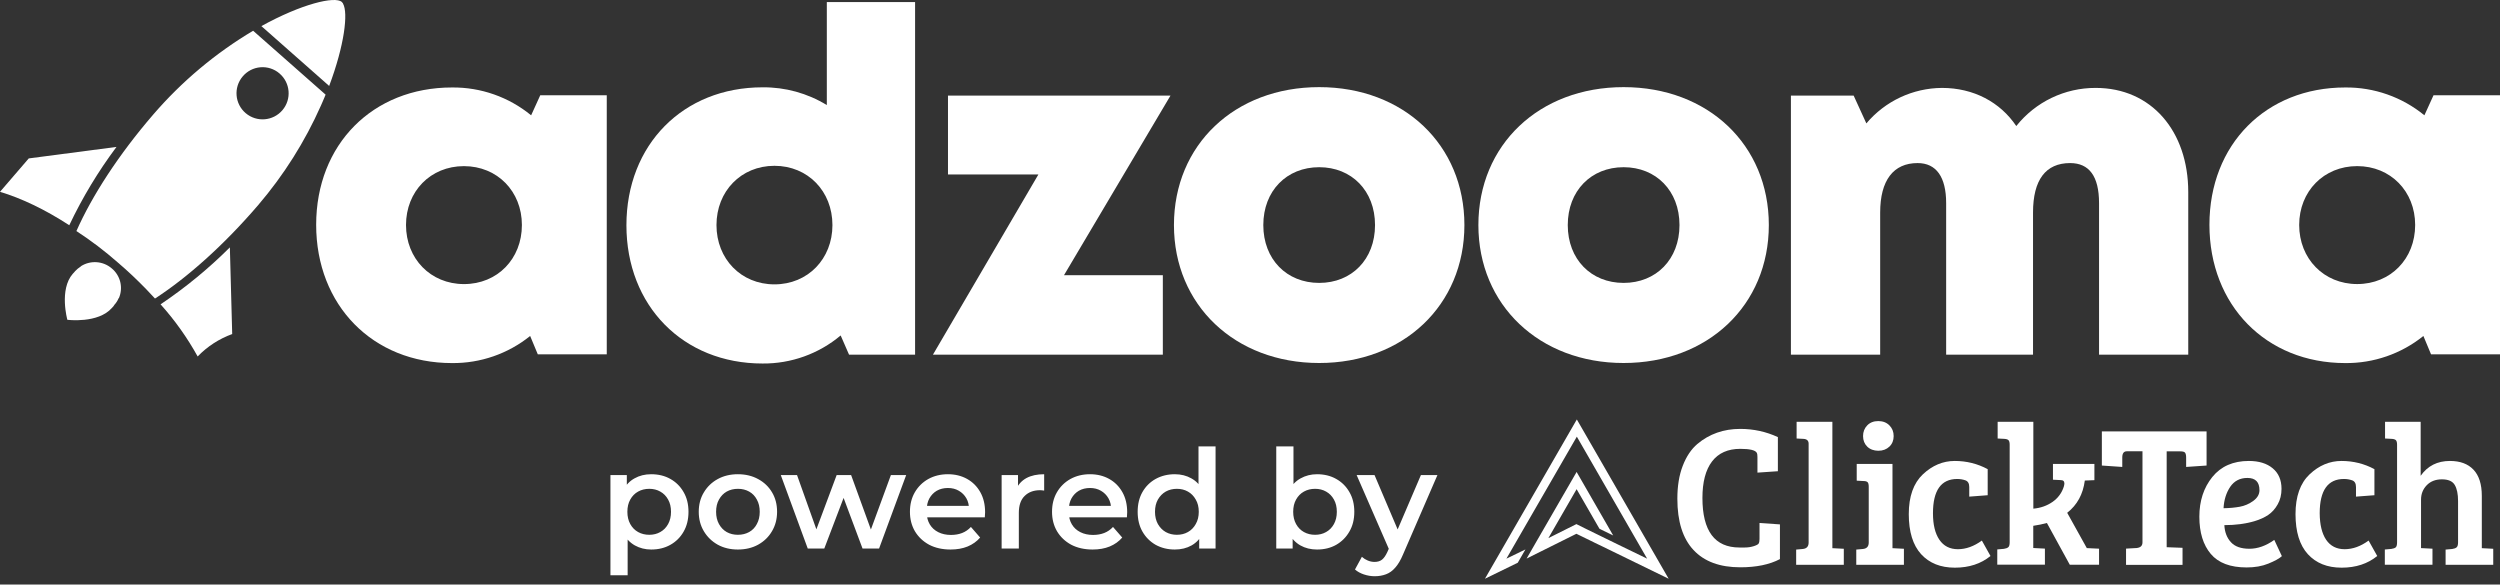 <svg width="278" height="65" viewBox="0 0 278 65" fill="none" xmlns="http://www.w3.org/2000/svg">
<rect x="0" y="0" width="278" height="65" fill="#333333" stroke="none"/>
<path d="M67.472 10.597V39.402H59.803L58.953 37.361C56.492 39.341 53.42 40.406 50.262 40.374C41.455 40.374 35.158 33.948 35.158 24.997C35.158 16.046 41.455 9.727 50.262 9.727C53.468 9.694 56.583 10.79 59.062 12.823L60.076 10.595L67.472 10.597ZM58.035 25.02C58.035 21.282 55.303 18.474 51.588 18.474C47.873 18.474 45.148 21.282 45.148 25.02C45.148 28.759 47.878 31.59 51.596 31.59C55.313 31.59 58.035 28.782 58.035 25.02Z" fill="white"/>
<path d="M101.757 0.227V39.441H94.415L93.482 37.303C91.05 39.345 87.969 40.451 84.794 40.423C75.955 40.423 69.658 33.999 69.658 25.049C69.658 16.098 75.955 9.71 84.794 9.71C87.315 9.684 89.792 10.368 91.943 11.684V0.227H101.757ZM92.567 25.03C92.567 21.269 89.837 18.438 86.12 18.438C82.402 18.438 79.672 21.269 79.672 25.03C79.672 28.792 82.405 31.621 86.12 31.621C89.835 31.621 92.567 28.782 92.567 25.03Z" fill="white"/>
<path d="M129.307 30.602V39.44H103.742L115.472 19.397H105.416V10.628H130.16L118.316 30.602H129.307Z" fill="white"/>
<path d="M130.543 25.028C130.543 16.098 137.303 9.689 146.693 9.689C156.083 9.689 162.842 16.105 162.842 25.028C162.842 33.95 156.051 40.366 146.693 40.366C137.334 40.366 130.543 33.924 130.543 25.028ZM146.693 31.459C150.309 31.459 152.903 28.836 152.903 25.028C152.903 21.219 150.304 18.593 146.693 18.593C143.082 18.593 140.48 21.219 140.48 25.028C140.48 28.836 143.079 31.459 146.693 31.459Z" fill="white"/>
<path d="M164.396 25.028C164.396 16.098 171.155 9.689 180.545 9.689C189.935 9.689 196.694 16.105 196.694 25.028C196.694 33.95 189.906 40.366 180.545 40.366C171.183 40.366 164.396 33.924 164.396 25.028ZM180.545 31.459C184.164 31.459 186.759 28.836 186.759 25.028C186.759 21.219 184.159 18.593 180.545 18.593C176.932 18.593 174.335 21.219 174.335 25.028C174.335 28.836 176.934 31.459 180.545 31.459Z" fill="white"/>
<path d="M243.334 21.365V39.441H233.414V22.592C233.414 19.584 232.306 18.134 230.198 18.134C227.471 18.134 226.072 20.011 226.072 23.637V39.441H216.412V22.592C216.412 19.675 215.312 18.134 213.235 18.134C210.544 18.134 209.075 20.055 209.075 23.637V39.441H199.15V10.628H206.125L207.539 13.722C209.63 11.24 212.703 9.798 215.949 9.776C219.461 9.776 222.417 11.354 224.211 14.016C226.352 11.324 229.61 9.761 233.049 9.776C239.234 9.776 243.334 14.583 243.334 21.365Z" fill="white"/>
<path d="M278 10.595V39.399H270.331L269.481 37.361C267.021 39.341 263.949 40.406 260.79 40.374C251.983 40.374 245.689 33.947 245.689 24.997C245.689 16.046 251.983 9.727 260.79 9.727C263.997 9.694 267.112 10.79 269.593 12.822L270.607 10.595H278ZM268.566 25.018C268.566 21.279 265.833 18.472 262.119 18.472C258.404 18.472 255.669 21.279 255.669 25.018C255.669 28.756 258.401 31.587 262.119 31.587C265.836 31.587 268.566 28.779 268.566 25.018Z" fill="white"/>
<path d="M12.429 29.847C11.472 29.025 10.092 28.92 9.021 29.587C9.021 29.618 8.982 29.608 8.972 29.639C8.743 29.785 8.533 29.96 8.348 30.159C8.299 30.211 8.288 30.242 8.239 30.291C8.189 30.341 8.143 30.393 8.093 30.445C6.557 32.205 7.49 35.561 7.49 35.561C7.49 35.561 10.911 36 12.448 34.238L12.593 34.084C12.661 33.975 12.7 33.954 12.721 33.895C12.91 33.691 13.063 33.456 13.173 33.2C13.173 33.169 13.173 33.169 13.222 33.148C13.719 31.994 13.396 30.65 12.429 29.847Z" fill="white"/>
<path d="M12.954 16.337L3.198 17.616L0 21.331C2.34 22.03 4.991 23.28 7.703 25.048C9.159 21.977 10.918 19.059 12.954 16.337Z" fill="white"/>
<path d="M38.145 0.406C38.143 0.399 38.143 0.392 38.145 0.385C38.108 0.323 38.062 0.267 38.01 0.219C37.248 -0.46 33.517 0.442 29.064 2.902L36.603 9.557C38.306 5.025 38.735 1.438 38.145 0.406Z" fill="white"/>
<path d="M17.037 12.741C13.176 17.221 10.231 21.78 8.497 25.693C10.111 26.745 11.648 27.912 13.096 29.184C14.216 30.136 15.267 31.139 16.239 32.138C16.561 32.472 16.874 32.805 17.177 33.136L17.235 33.198C20.82 30.874 24.901 27.255 28.715 22.799C31.557 19.475 33.903 15.756 35.679 11.759L35.711 11.688C35.763 11.569 35.817 11.449 35.867 11.33C35.944 11.153 36.017 10.979 36.09 10.81L36.16 10.636L36.207 10.524L28.148 3.419C23.965 5.906 20.213 9.054 17.037 12.741ZM31.075 8.166C32.294 9.202 32.443 11.03 31.408 12.25C30.372 13.47 28.544 13.62 27.323 12.585C26.103 11.551 25.952 9.722 26.986 8.501C27.482 7.911 28.193 7.543 28.962 7.48C29.73 7.417 30.492 7.664 31.078 8.166H31.075Z" fill="white"/>
<path d="M17.855 33.842C19.445 35.612 20.828 37.556 21.979 39.639C23.053 38.526 24.367 37.674 25.821 37.146L25.561 27.509C23.202 29.863 20.622 31.983 17.855 33.842Z" fill="white"/>
<path d="M72.412 61.107C71.749 61.107 71.142 60.954 70.591 60.648C70.05 60.342 69.616 59.883 69.289 59.27C68.973 58.648 68.815 57.862 68.815 56.913C68.815 55.954 68.968 55.168 69.274 54.556C69.59 53.943 70.019 53.489 70.56 53.193C71.101 52.887 71.718 52.734 72.412 52.734C73.218 52.734 73.927 52.908 74.54 53.255C75.162 53.602 75.652 54.086 76.009 54.709C76.377 55.331 76.56 56.066 76.56 56.913C76.56 57.76 76.377 58.5 76.009 59.133C75.652 59.755 75.162 60.24 74.54 60.587C73.927 60.934 73.218 61.107 72.412 61.107ZM67.881 63.97V52.826H69.703V54.755L69.641 56.928L69.794 59.102V63.97H67.881ZM72.198 59.469C72.657 59.469 73.065 59.367 73.422 59.163C73.79 58.959 74.081 58.663 74.295 58.275C74.509 57.888 74.616 57.433 74.616 56.913C74.616 56.382 74.509 55.928 74.295 55.551C74.081 55.163 73.79 54.867 73.422 54.663C73.065 54.459 72.657 54.357 72.198 54.357C71.739 54.357 71.325 54.459 70.958 54.663C70.591 54.867 70.3 55.163 70.085 55.551C69.871 55.928 69.764 56.382 69.764 56.913C69.764 57.433 69.871 57.888 70.085 58.275C70.3 58.663 70.591 58.959 70.958 59.163C71.325 59.367 71.739 59.469 72.198 59.469ZM82.049 61.107C81.212 61.107 80.467 60.929 79.814 60.571C79.161 60.204 78.645 59.704 78.268 59.071C77.89 58.439 77.701 57.719 77.701 56.913C77.701 56.097 77.89 55.377 78.268 54.755C78.645 54.122 79.161 53.627 79.814 53.27C80.467 52.913 81.212 52.734 82.049 52.734C82.896 52.734 83.646 52.913 84.299 53.27C84.962 53.627 85.477 54.117 85.845 54.739C86.222 55.362 86.411 56.086 86.411 56.913C86.411 57.719 86.222 58.439 85.845 59.071C85.477 59.704 84.962 60.204 84.299 60.571C83.646 60.929 82.896 61.107 82.049 61.107ZM82.049 59.469C82.518 59.469 82.936 59.367 83.304 59.163C83.671 58.959 83.957 58.663 84.161 58.275C84.375 57.888 84.482 57.433 84.482 56.913C84.482 56.382 84.375 55.928 84.161 55.551C83.957 55.163 83.671 54.867 83.304 54.663C82.936 54.459 82.523 54.357 82.064 54.357C81.594 54.357 81.176 54.459 80.809 54.663C80.451 54.867 80.166 55.163 79.951 55.551C79.737 55.928 79.63 56.382 79.63 56.913C79.63 57.433 79.737 57.888 79.951 58.275C80.166 58.663 80.451 58.959 80.809 59.163C81.176 59.367 81.589 59.469 82.049 59.469ZM89.823 61L86.823 52.826H88.629L91.2 60.036H90.343L93.037 52.826H94.644L97.262 60.036H96.42L99.068 52.826H100.767L97.752 61H95.915L93.527 54.617H94.094L91.66 61H89.823ZM105.701 61.107C104.793 61.107 103.997 60.929 103.313 60.571C102.639 60.204 102.114 59.704 101.736 59.071C101.369 58.439 101.185 57.719 101.185 56.913C101.185 56.097 101.364 55.377 101.721 54.755C102.088 54.122 102.588 53.627 103.221 53.27C103.864 52.913 104.594 52.734 105.41 52.734C106.206 52.734 106.915 52.908 107.538 53.255C108.16 53.602 108.65 54.091 109.007 54.724C109.364 55.357 109.543 56.102 109.543 56.959C109.543 57.041 109.538 57.132 109.528 57.234C109.528 57.337 109.522 57.433 109.512 57.525H102.701V56.255H108.502L107.752 56.653C107.762 56.183 107.665 55.77 107.461 55.413C107.257 55.056 106.976 54.775 106.619 54.571C106.272 54.367 105.869 54.265 105.41 54.265C104.941 54.265 104.527 54.367 104.17 54.571C103.823 54.775 103.548 55.061 103.343 55.428C103.15 55.785 103.053 56.209 103.053 56.699V57.005C103.053 57.495 103.165 57.928 103.389 58.306C103.614 58.684 103.93 58.974 104.338 59.178C104.747 59.383 105.216 59.485 105.747 59.485C106.206 59.485 106.619 59.413 106.987 59.27C107.354 59.127 107.681 58.903 107.966 58.597L108.992 59.775C108.624 60.204 108.16 60.536 107.599 60.77C107.048 60.995 106.415 61.107 105.701 61.107ZM111.381 61V52.826H113.202V55.076L112.988 54.418C113.233 53.867 113.616 53.449 114.136 53.163C114.667 52.877 115.325 52.734 116.111 52.734V54.556C116.029 54.535 115.953 54.525 115.881 54.525C115.81 54.515 115.738 54.51 115.667 54.51C114.942 54.51 114.366 54.724 113.937 55.153C113.508 55.571 113.294 56.199 113.294 57.035V61H111.381ZM121.501 61.107C120.593 61.107 119.797 60.929 119.113 60.571C118.44 60.204 117.914 59.704 117.537 59.071C117.169 58.439 116.986 57.719 116.986 56.913C116.986 56.097 117.164 55.377 117.521 54.755C117.889 54.122 118.389 53.627 119.021 53.27C119.664 52.913 120.394 52.734 121.21 52.734C122.006 52.734 122.716 52.908 123.338 53.255C123.961 53.602 124.45 54.091 124.807 54.724C125.165 55.357 125.343 56.102 125.343 56.959C125.343 57.041 125.338 57.132 125.328 57.234C125.328 57.337 125.323 57.433 125.313 57.525H118.501V56.255H124.302L123.552 56.653C123.563 56.183 123.466 55.77 123.261 55.413C123.057 55.056 122.777 54.775 122.42 54.571C122.073 54.367 121.67 54.265 121.21 54.265C120.741 54.265 120.328 54.367 119.97 54.571C119.623 54.775 119.348 55.061 119.144 55.428C118.95 55.785 118.853 56.209 118.853 56.699V57.005C118.853 57.495 118.965 57.928 119.19 58.306C119.414 58.684 119.731 58.974 120.139 59.178C120.547 59.383 121.016 59.485 121.547 59.485C122.006 59.485 122.42 59.413 122.787 59.27C123.154 59.127 123.481 58.903 123.767 58.597L124.792 59.775C124.425 60.204 123.961 60.536 123.399 60.77C122.848 60.995 122.215 61.107 121.501 61.107ZM130.641 61.107C129.855 61.107 129.146 60.934 128.513 60.587C127.89 60.23 127.401 59.74 127.043 59.117C126.686 58.495 126.508 57.76 126.508 56.913C126.508 56.066 126.686 55.331 127.043 54.709C127.401 54.086 127.89 53.602 128.513 53.255C129.146 52.908 129.855 52.734 130.641 52.734C131.324 52.734 131.937 52.887 132.477 53.193C133.018 53.489 133.447 53.943 133.763 54.556C134.08 55.168 134.238 55.954 134.238 56.913C134.238 57.862 134.085 58.648 133.779 59.27C133.472 59.883 133.049 60.342 132.508 60.648C131.967 60.954 131.345 61.107 130.641 61.107ZM130.87 59.469C131.329 59.469 131.738 59.367 132.095 59.163C132.462 58.959 132.753 58.663 132.967 58.275C133.192 57.888 133.304 57.433 133.304 56.913C133.304 56.382 133.192 55.928 132.967 55.551C132.753 55.163 132.462 54.867 132.095 54.663C131.738 54.459 131.329 54.357 130.87 54.357C130.411 54.357 129.998 54.459 129.63 54.663C129.273 54.867 128.982 55.163 128.758 55.551C128.544 55.928 128.436 56.382 128.436 56.913C128.436 57.433 128.544 57.888 128.758 58.275C128.982 58.663 129.273 58.959 129.63 59.163C129.998 59.367 130.411 59.469 130.87 59.469ZM133.35 61V59.071L133.426 56.898L133.273 54.724V49.642H135.171V61H133.35ZM146.451 61.107C145.757 61.107 145.14 60.954 144.599 60.648C144.058 60.342 143.63 59.883 143.313 59.27C143.007 58.648 142.854 57.862 142.854 56.913C142.854 55.954 143.012 55.168 143.328 54.556C143.655 53.943 144.089 53.489 144.63 53.193C145.181 52.887 145.788 52.734 146.451 52.734C147.257 52.734 147.967 52.908 148.579 53.255C149.201 53.602 149.691 54.086 150.048 54.709C150.416 55.331 150.599 56.066 150.599 56.913C150.599 57.76 150.416 58.495 150.048 59.117C149.691 59.74 149.201 60.23 148.579 60.587C147.967 60.934 147.257 61.107 146.451 61.107ZM141.92 61V49.642H143.834V54.724L143.681 56.898L143.742 59.071V61H141.92ZM146.237 59.469C146.696 59.469 147.104 59.367 147.461 59.163C147.829 58.959 148.12 58.663 148.334 58.275C148.548 57.888 148.655 57.433 148.655 56.913C148.655 56.382 148.548 55.928 148.334 55.551C148.12 55.163 147.829 54.867 147.461 54.663C147.104 54.459 146.696 54.357 146.237 54.357C145.778 54.357 145.364 54.459 144.997 54.663C144.63 54.867 144.339 55.163 144.124 55.551C143.91 55.928 143.803 56.382 143.803 56.913C143.803 57.433 143.91 57.888 144.124 58.275C144.339 58.663 144.63 58.959 144.997 59.163C145.364 59.367 145.778 59.469 146.237 59.469ZM152.863 64.077C152.465 64.077 152.067 64.01 151.669 63.878C151.271 63.745 150.94 63.561 150.674 63.327L151.44 61.918C151.634 62.092 151.853 62.23 152.098 62.332C152.343 62.434 152.593 62.485 152.848 62.485C153.195 62.485 153.476 62.398 153.69 62.225C153.904 62.051 154.103 61.76 154.287 61.352L154.761 60.281L154.914 60.051L158.006 52.826H159.843L156.016 61.658C155.761 62.27 155.476 62.755 155.159 63.112C154.853 63.469 154.506 63.72 154.118 63.862C153.741 64.005 153.322 64.077 152.863 64.077ZM154.547 61.291L150.858 52.826H152.848L155.848 59.883L154.547 61.291Z" fill="white"/>
<path d="M195.346 50.339C195.182 50.059 194.575 49.912 193.517 49.912C192.14 49.912 191.09 50.38 190.376 51.316C189.663 52.252 189.31 53.607 189.31 55.373C189.31 59.043 190.68 60.883 193.427 60.883C193.468 60.883 193.665 60.883 194.018 60.883C194.37 60.883 194.698 60.834 195.01 60.735C195.321 60.636 195.51 60.538 195.568 60.431C195.625 60.325 195.658 60.16 195.658 59.938V58.157L197.929 58.312V62.172C196.773 62.78 195.305 63.084 193.517 63.084C191.246 63.084 189.515 62.443 188.318 61.162C187.121 59.881 186.522 57.984 186.522 55.455C186.522 54.059 186.719 52.835 187.121 51.8C187.522 50.757 188.064 49.953 188.744 49.37C190.081 48.253 191.672 47.694 193.509 47.694C194.993 47.694 196.388 47.998 197.7 48.606V52.4L195.428 52.556V50.831C195.436 50.61 195.403 50.445 195.346 50.339Z" fill="white"/>
<path d="M203.76 46.906V60.957L205.031 61.023V62.804H199.733V61.113L200.471 61.047C200.898 61.006 201.119 60.768 201.119 60.333V49.337C201.119 49.008 200.931 48.828 200.562 48.803L199.783 48.762V46.906H203.76Z" fill="white"/>
<path d="M210.444 51.587V60.957L211.715 61.023V62.805H206.417V61.113L207.156 61.047C207.582 61.006 207.803 60.768 207.803 60.333V54.133C207.803 53.878 207.762 53.706 207.68 53.624C207.598 53.541 207.451 53.492 207.246 53.492L206.467 53.451V51.587H210.444ZM207.639 49.665C207.328 49.361 207.172 48.967 207.172 48.491C207.172 48.015 207.328 47.62 207.639 47.3C207.951 46.98 208.361 46.824 208.861 46.824C209.37 46.824 209.78 46.98 210.1 47.3C210.419 47.62 210.575 48.015 210.575 48.491C210.575 48.967 210.419 49.361 210.1 49.665C209.78 49.969 209.37 50.125 208.861 50.125C208.361 50.117 207.951 49.969 207.639 49.665Z" fill="white"/>
<path d="M215.66 60.021C216.135 60.719 216.824 61.072 217.718 61.072C218.612 61.072 219.506 60.751 220.383 60.111L221.343 61.827C220.285 62.69 218.965 63.125 217.382 63.125C215.791 63.125 214.544 62.624 213.626 61.622C212.716 60.62 212.256 59.134 212.256 57.171C212.256 55.208 212.781 53.73 213.823 52.745C214.872 51.759 216.053 51.258 217.365 51.258C218.678 51.258 219.9 51.562 221.031 52.17V55.069L218.981 55.225V54.157C218.981 53.755 218.833 53.508 218.546 53.41C218.259 53.311 217.956 53.262 217.644 53.262C215.848 53.262 214.946 54.535 214.946 57.072C214.946 58.345 215.184 59.322 215.66 60.021Z" fill="white"/>
<path d="M223.475 60.308V49.452C223.475 49.214 223.434 49.049 223.352 48.959C223.27 48.869 223.123 48.819 222.917 48.803L222.138 48.762V46.906H226.108V56.563C226.928 56.489 227.633 56.235 228.248 55.808C228.855 55.381 229.273 54.814 229.495 54.116C229.536 53.968 229.56 53.845 229.56 53.763C229.56 53.508 229.421 53.385 229.134 53.385L228.289 53.344V51.587H232.898V53.394L231.832 53.435C231.635 54.954 230.987 56.145 229.872 57.023L232.053 60.949L233.415 61.014V62.796H230.159L227.617 58.157C227.125 58.288 226.624 58.395 226.099 58.469V60.94H226.124L227.395 61.006V62.788H222.097V61.096L222.835 61.031C223.057 60.998 223.221 60.94 223.328 60.842C223.426 60.76 223.475 60.579 223.475 60.308Z" fill="white"/>
<path d="M238.244 60.308V50.183H236.506C236.161 50.183 235.997 50.413 235.997 50.873V51.924L233.726 51.768V47.974H245.371V51.768L243.099 51.924V50.881C243.099 50.626 243.058 50.454 242.985 50.347C242.911 50.24 242.73 50.191 242.452 50.191H240.934V60.85L242.698 60.916V62.813H236.416V61.006L237.597 60.941C238.031 60.891 238.244 60.686 238.244 60.308Z" fill="white"/>
<path d="M250.071 51.258C251.186 51.258 252.072 51.529 252.72 52.071C253.376 52.613 253.704 53.377 253.704 54.354C253.704 55.011 253.564 55.586 253.277 56.087C252.998 56.588 252.646 56.974 252.227 57.261C251.809 57.541 251.309 57.77 250.71 57.951C249.718 58.247 248.594 58.395 247.348 58.395C247.389 59.183 247.635 59.815 248.086 60.3C248.529 60.784 249.218 61.022 250.136 61.022C251.055 61.022 251.981 60.694 252.9 60.037L253.745 61.844C253.449 62.115 252.949 62.386 252.244 62.673C251.539 62.961 250.735 63.1 249.825 63.1C248.012 63.1 246.684 62.599 245.839 61.597C244.994 60.595 244.568 59.216 244.568 57.458C244.568 55.701 245.052 54.231 246.011 53.04C246.979 51.85 248.332 51.258 250.071 51.258ZM249.062 56.35C249.603 56.251 250.103 56.038 250.563 55.701C251.022 55.364 251.252 54.97 251.252 54.51C251.252 53.607 250.809 53.147 249.915 53.147C249.087 53.147 248.447 53.476 247.996 54.141C247.553 54.806 247.307 55.594 247.258 56.514C247.922 56.506 248.512 56.448 249.062 56.35Z" fill="white"/>
<path d="M258.665 60.021C259.14 60.719 259.829 61.072 260.723 61.072C261.625 61.072 262.511 60.751 263.389 60.111L264.348 61.827C263.29 62.69 261.97 63.125 260.387 63.125C258.796 63.125 257.55 62.624 256.631 61.622C255.721 60.62 255.261 59.134 255.261 57.171C255.261 55.208 255.786 53.73 256.828 52.745C257.869 51.759 259.058 51.258 260.371 51.258C261.683 51.258 262.905 51.562 264.036 52.17V55.069L261.986 55.225V54.157C261.986 53.755 261.839 53.508 261.552 53.41C261.264 53.311 260.961 53.262 260.649 53.262C258.853 53.262 257.951 54.535 257.951 57.072C257.96 58.345 258.197 59.322 258.665 60.021Z" fill="white"/>
<path d="M266.554 60.308V49.452C266.554 49.214 266.513 49.049 266.431 48.959C266.349 48.869 266.202 48.819 265.997 48.803L265.217 48.762V46.906H269.178V52.909C269.949 51.809 271.032 51.258 272.434 51.258C273.566 51.258 274.435 51.579 275.05 52.227C275.665 52.876 275.977 53.845 275.977 55.135V60.957L277.248 61.023V62.804H271.95V61.113L272.688 61.047C272.91 61.014 273.074 60.957 273.181 60.858C273.287 60.76 273.336 60.579 273.336 60.308V55.709C273.336 54.937 273.213 54.338 272.967 53.927C272.721 53.508 272.246 53.303 271.54 53.303C270.835 53.303 270.269 53.525 269.851 53.96C269.433 54.395 269.219 54.929 269.219 55.553V60.949L270.491 61.014V62.796H265.193V61.105L265.931 61.039C266.152 61.006 266.316 60.949 266.423 60.85C266.505 60.76 266.554 60.579 266.554 60.308Z" fill="white"/>
<path d="M185.554 64.357L179.256 61.285L178.297 60.817L177.239 60.308L177.214 60.292L176 59.7L175.295 59.356L170.776 61.606L169.759 62.115L170.932 60.078L175.32 52.482L179.387 59.544L178.092 58.912L177.854 58.789L175.32 54.395L172.179 59.84L175.295 58.28L176.386 58.822L177.542 59.388L179.879 60.53L183.16 62.123L175.344 48.557L167.512 62.123L169.628 61.096L168.775 62.575L165.126 64.357L175.344 46.643L185.554 64.357Z" fill="white"/>
</svg>
